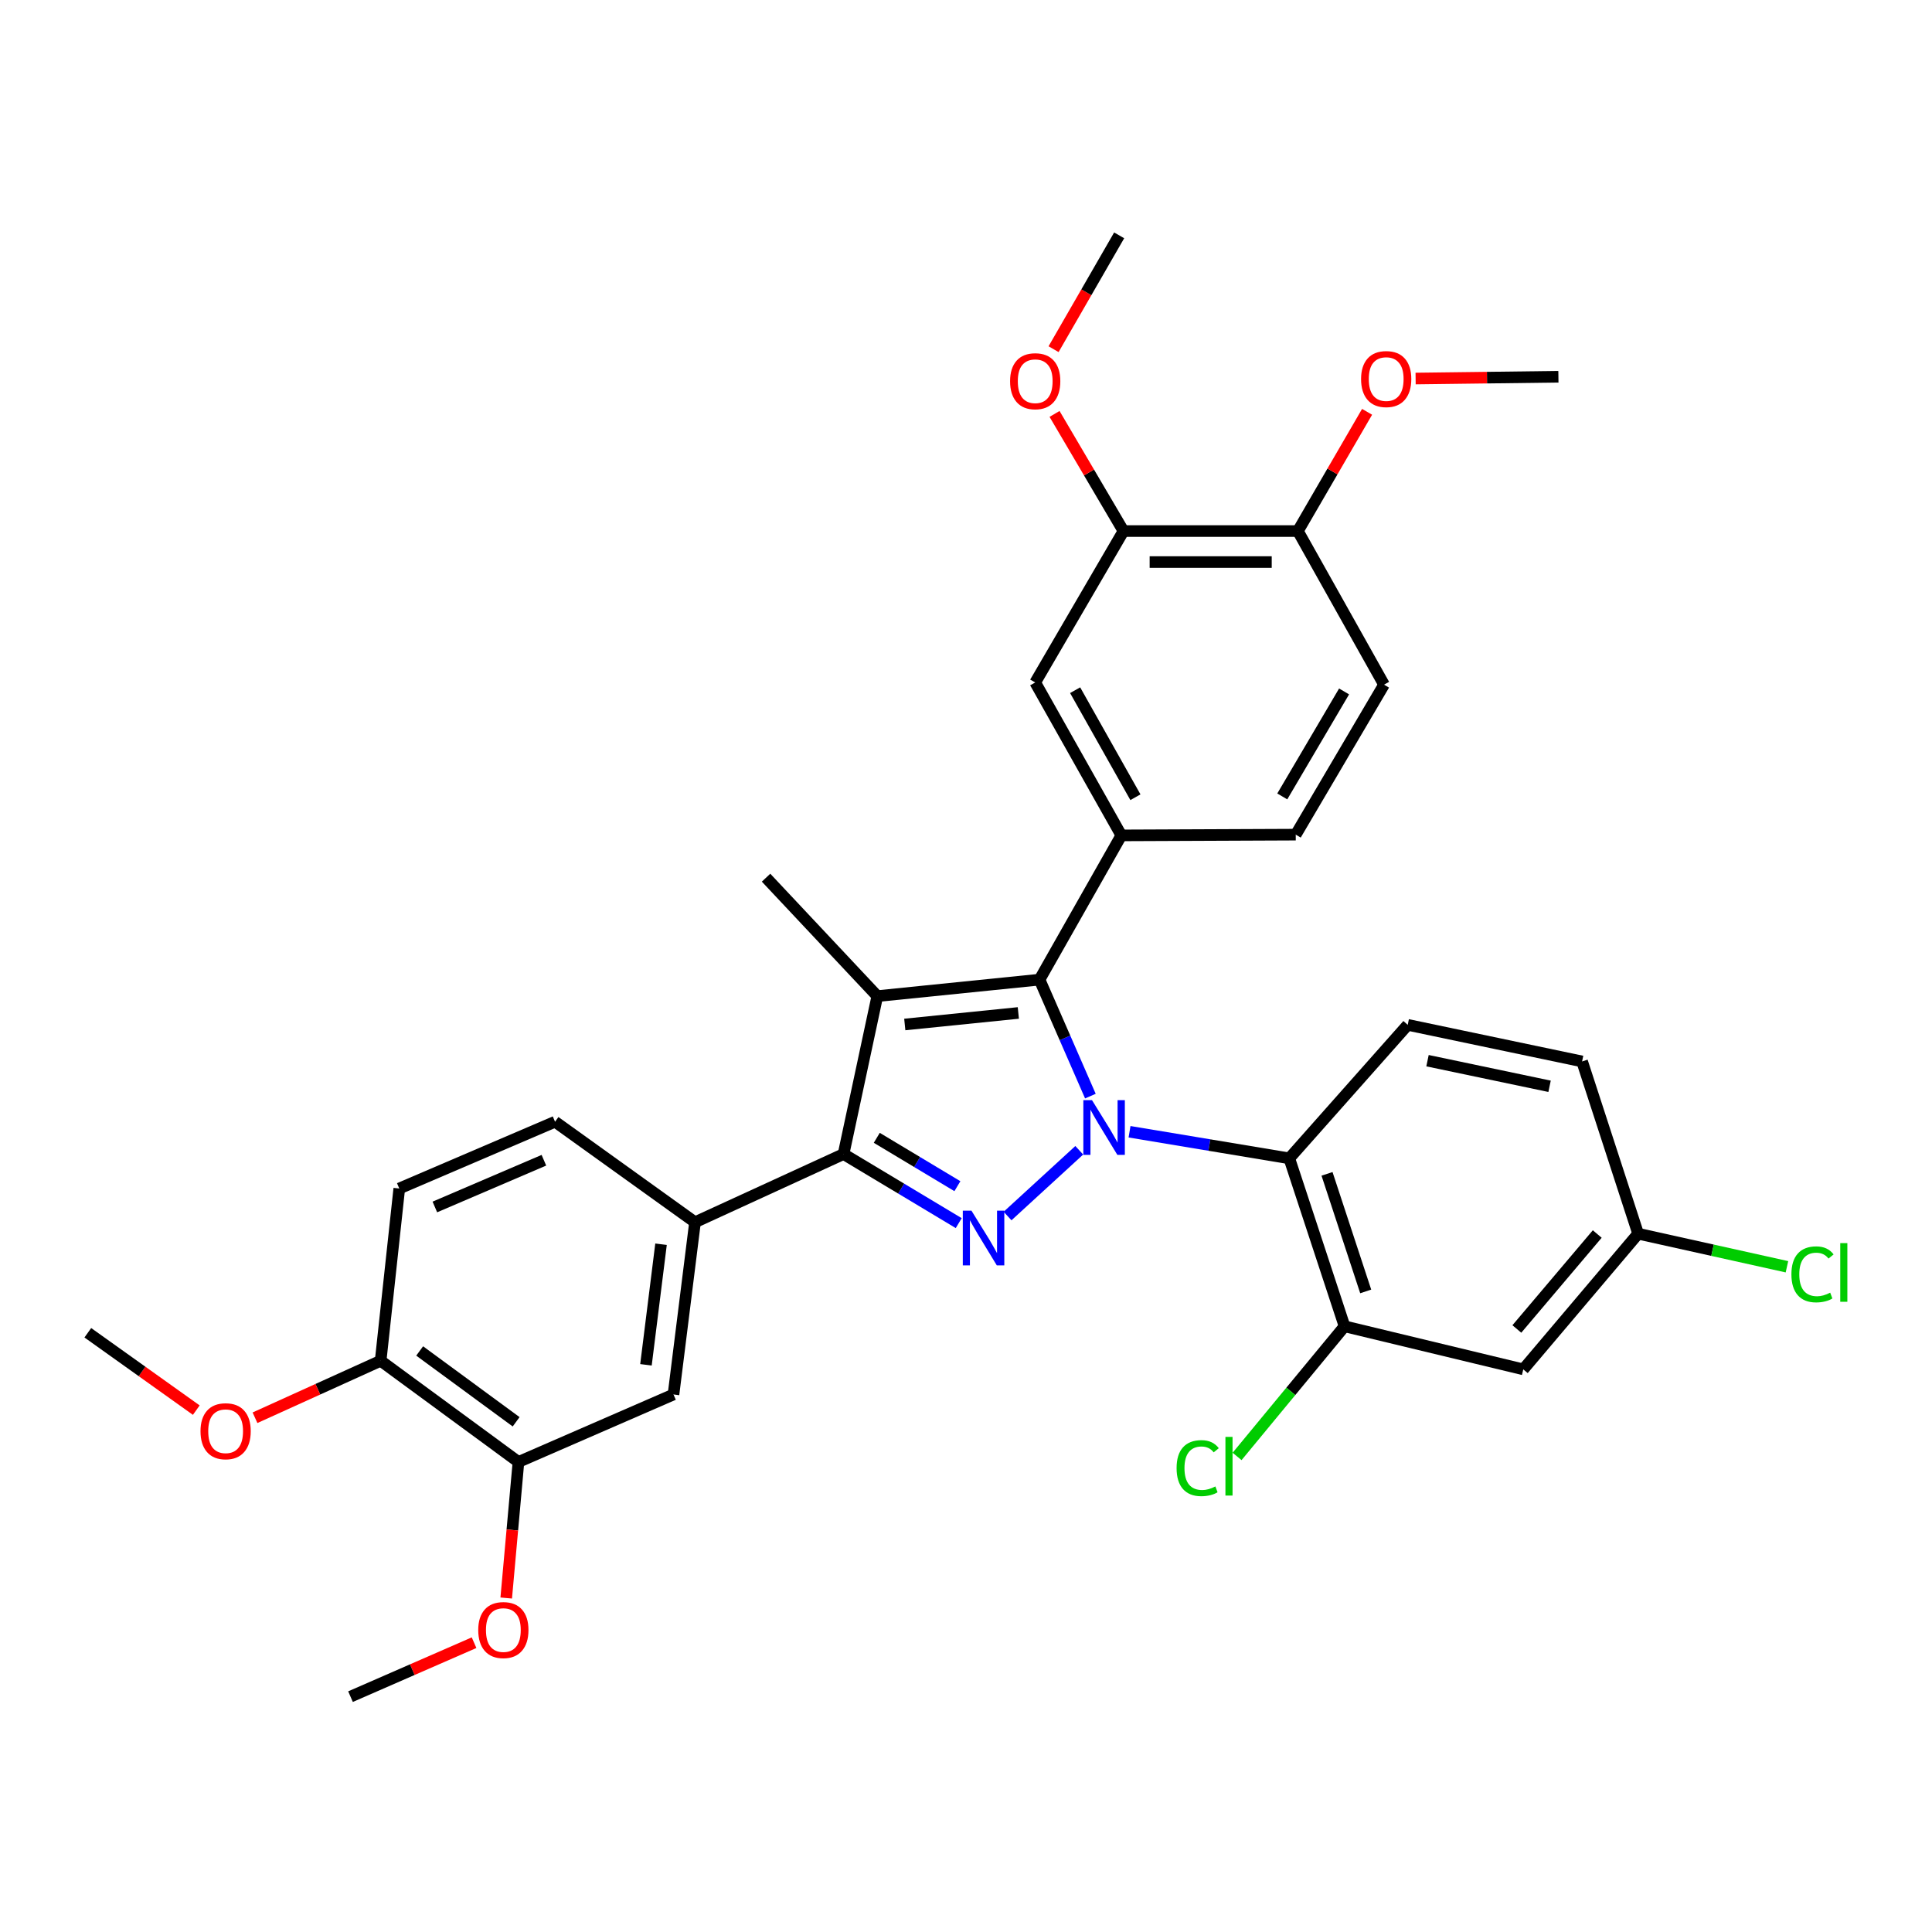 <?xml version='1.0' encoding='iso-8859-1'?>
<svg version='1.1' baseProfile='full'
              xmlns='http://www.w3.org/2000/svg'
                      xmlns:rdkit='http://www.rdkit.org/xml'
                      xmlns:xlink='http://www.w3.org/1999/xlink'
                  xml:space='preserve'
width='1000px' height='1000px' viewBox='0 0 1000 1000'>
<!-- END OF HEADER -->
<rect style='opacity:1.0;fill:#FFFFFF;stroke:none' width='1000' height='1000' x='0' y='0'> </rect>
<path class='bond-0' d='M 558.621,595.384 L 521.507,629.411' style='fill:none;fill-rule:evenodd;stroke:#0000FF;stroke-width:6px;stroke-linecap:butt;stroke-linejoin:miter;stroke-opacity:1' />
<path class='bond-1' d='M 564.383,567.349 L 551.22,537.204' style='fill:none;fill-rule:evenodd;stroke:#0000FF;stroke-width:6px;stroke-linecap:butt;stroke-linejoin:miter;stroke-opacity:1' />
<path class='bond-1' d='M 551.22,537.204 L 538.058,507.06' style='fill:none;fill-rule:evenodd;stroke:#000000;stroke-width:6px;stroke-linecap:butt;stroke-linejoin:miter;stroke-opacity:1' />
<path class='bond-4' d='M 584.646,585.79 L 625.989,592.676' style='fill:none;fill-rule:evenodd;stroke:#0000FF;stroke-width:6px;stroke-linecap:butt;stroke-linejoin:miter;stroke-opacity:1' />
<path class='bond-4' d='M 625.989,592.676 L 667.331,599.562' style='fill:none;fill-rule:evenodd;stroke:#000000;stroke-width:6px;stroke-linecap:butt;stroke-linejoin:miter;stroke-opacity:1' />
<path class='bond-3' d='M 496.235,633.089 L 466.429,615.211' style='fill:none;fill-rule:evenodd;stroke:#0000FF;stroke-width:6px;stroke-linecap:butt;stroke-linejoin:miter;stroke-opacity:1' />
<path class='bond-3' d='M 466.429,615.211 L 436.624,597.333' style='fill:none;fill-rule:evenodd;stroke:#000000;stroke-width:6px;stroke-linecap:butt;stroke-linejoin:miter;stroke-opacity:1' />
<path class='bond-3' d='M 495.547,613.966 L 474.683,601.451' style='fill:none;fill-rule:evenodd;stroke:#0000FF;stroke-width:6px;stroke-linecap:butt;stroke-linejoin:miter;stroke-opacity:1' />
<path class='bond-3' d='M 474.683,601.451 L 453.819,588.937' style='fill:none;fill-rule:evenodd;stroke:#000000;stroke-width:6px;stroke-linecap:butt;stroke-linejoin:miter;stroke-opacity:1' />
<path class='bond-2' d='M 538.058,507.06 L 454.096,515.591' style='fill:none;fill-rule:evenodd;stroke:#000000;stroke-width:6px;stroke-linecap:butt;stroke-linejoin:miter;stroke-opacity:1' />
<path class='bond-2' d='M 527.086,524.303 L 468.312,530.274' style='fill:none;fill-rule:evenodd;stroke:#000000;stroke-width:6px;stroke-linecap:butt;stroke-linejoin:miter;stroke-opacity:1' />
<path class='bond-5' d='M 538.058,507.06 L 580.4,432.395' style='fill:none;fill-rule:evenodd;stroke:#000000;stroke-width:6px;stroke-linecap:butt;stroke-linejoin:miter;stroke-opacity:1' />
<path class='bond-21' d='M 454.096,515.591 L 396.511,454.288' style='fill:none;fill-rule:evenodd;stroke:#000000;stroke-width:6px;stroke-linecap:butt;stroke-linejoin:miter;stroke-opacity:1' />
<path class='bond-33' d='M 454.096,515.591 L 436.624,597.333' style='fill:none;fill-rule:evenodd;stroke:#000000;stroke-width:6px;stroke-linecap:butt;stroke-linejoin:miter;stroke-opacity:1' />
<path class='bond-6' d='M 436.624,597.333 L 359.74,632.624' style='fill:none;fill-rule:evenodd;stroke:#000000;stroke-width:6px;stroke-linecap:butt;stroke-linejoin:miter;stroke-opacity:1' />
<path class='bond-7' d='M 667.331,599.562 L 695.936,686.492' style='fill:none;fill-rule:evenodd;stroke:#000000;stroke-width:6px;stroke-linecap:butt;stroke-linejoin:miter;stroke-opacity:1' />
<path class='bond-7' d='M 686.863,607.586 L 706.887,668.437' style='fill:none;fill-rule:evenodd;stroke:#000000;stroke-width:6px;stroke-linecap:butt;stroke-linejoin:miter;stroke-opacity:1' />
<path class='bond-10' d='M 667.331,599.562 L 728.633,530.46' style='fill:none;fill-rule:evenodd;stroke:#000000;stroke-width:6px;stroke-linecap:butt;stroke-linejoin:miter;stroke-opacity:1' />
<path class='bond-8' d='M 580.4,432.395 L 535.821,353.247' style='fill:none;fill-rule:evenodd;stroke:#000000;stroke-width:6px;stroke-linecap:butt;stroke-linejoin:miter;stroke-opacity:1' />
<path class='bond-8' d='M 587.694,412.649 L 556.488,357.245' style='fill:none;fill-rule:evenodd;stroke:#000000;stroke-width:6px;stroke-linecap:butt;stroke-linejoin:miter;stroke-opacity:1' />
<path class='bond-14' d='M 580.4,432.395 L 670.673,432.012' style='fill:none;fill-rule:evenodd;stroke:#000000;stroke-width:6px;stroke-linecap:butt;stroke-linejoin:miter;stroke-opacity:1' />
<path class='bond-9' d='M 359.74,632.624 L 348.597,721.783' style='fill:none;fill-rule:evenodd;stroke:#000000;stroke-width:6px;stroke-linecap:butt;stroke-linejoin:miter;stroke-opacity:1' />
<path class='bond-9' d='M 342.147,644.008 L 334.347,706.42' style='fill:none;fill-rule:evenodd;stroke:#000000;stroke-width:6px;stroke-linecap:butt;stroke-linejoin:miter;stroke-opacity:1' />
<path class='bond-17' d='M 359.74,632.624 L 287.295,580.61' style='fill:none;fill-rule:evenodd;stroke:#000000;stroke-width:6px;stroke-linecap:butt;stroke-linejoin:miter;stroke-opacity:1' />
<path class='bond-11' d='M 695.936,686.492 L 788.447,708.778' style='fill:none;fill-rule:evenodd;stroke:#000000;stroke-width:6px;stroke-linecap:butt;stroke-linejoin:miter;stroke-opacity:1' />
<path class='bond-22' d='M 695.936,686.492 L 668.123,720.17' style='fill:none;fill-rule:evenodd;stroke:#000000;stroke-width:6px;stroke-linecap:butt;stroke-linejoin:miter;stroke-opacity:1' />
<path class='bond-22' d='M 668.123,720.17 L 640.311,753.848' style='fill:none;fill-rule:evenodd;stroke:#00CC00;stroke-width:6px;stroke-linecap:butt;stroke-linejoin:miter;stroke-opacity:1' />
<path class='bond-12' d='M 535.821,353.247 L 581.514,274.874' style='fill:none;fill-rule:evenodd;stroke:#000000;stroke-width:6px;stroke-linecap:butt;stroke-linejoin:miter;stroke-opacity:1' />
<path class='bond-13' d='M 348.597,721.783 L 268.352,756.709' style='fill:none;fill-rule:evenodd;stroke:#000000;stroke-width:6px;stroke-linecap:butt;stroke-linejoin:miter;stroke-opacity:1' />
<path class='bond-23' d='M 728.633,530.46 L 818.889,549.402' style='fill:none;fill-rule:evenodd;stroke:#000000;stroke-width:6px;stroke-linecap:butt;stroke-linejoin:miter;stroke-opacity:1' />
<path class='bond-23' d='M 738.876,549.004 L 802.055,562.264' style='fill:none;fill-rule:evenodd;stroke:#000000;stroke-width:6px;stroke-linecap:butt;stroke-linejoin:miter;stroke-opacity:1' />
<path class='bond-34' d='M 788.447,708.778 L 847.895,638.561' style='fill:none;fill-rule:evenodd;stroke:#000000;stroke-width:6px;stroke-linecap:butt;stroke-linejoin:miter;stroke-opacity:1' />
<path class='bond-34' d='M 785.118,687.877 L 826.732,638.726' style='fill:none;fill-rule:evenodd;stroke:#000000;stroke-width:6px;stroke-linecap:butt;stroke-linejoin:miter;stroke-opacity:1' />
<path class='bond-24' d='M 581.514,274.874 L 563.673,244.559' style='fill:none;fill-rule:evenodd;stroke:#000000;stroke-width:6px;stroke-linecap:butt;stroke-linejoin:miter;stroke-opacity:1' />
<path class='bond-24' d='M 563.673,244.559 L 545.833,214.244' style='fill:none;fill-rule:evenodd;stroke:#FF0000;stroke-width:6px;stroke-linecap:butt;stroke-linejoin:miter;stroke-opacity:1' />
<path class='bond-35' d='M 581.514,274.874 L 671.779,274.874' style='fill:none;fill-rule:evenodd;stroke:#000000;stroke-width:6px;stroke-linecap:butt;stroke-linejoin:miter;stroke-opacity:1' />
<path class='bond-35' d='M 595.054,290.919 L 658.239,290.919' style='fill:none;fill-rule:evenodd;stroke:#000000;stroke-width:6px;stroke-linecap:butt;stroke-linejoin:miter;stroke-opacity:1' />
<path class='bond-25' d='M 268.352,756.709 L 265.185,791.919' style='fill:none;fill-rule:evenodd;stroke:#000000;stroke-width:6px;stroke-linecap:butt;stroke-linejoin:miter;stroke-opacity:1' />
<path class='bond-25' d='M 265.185,791.919 L 262.019,827.129' style='fill:none;fill-rule:evenodd;stroke:#FF0000;stroke-width:6px;stroke-linecap:butt;stroke-linejoin:miter;stroke-opacity:1' />
<path class='bond-36' d='M 268.352,756.709 L 197.021,704.33' style='fill:none;fill-rule:evenodd;stroke:#000000;stroke-width:6px;stroke-linecap:butt;stroke-linejoin:miter;stroke-opacity:1' />
<path class='bond-36' d='M 267.15,735.919 L 217.218,699.253' style='fill:none;fill-rule:evenodd;stroke:#000000;stroke-width:6px;stroke-linecap:butt;stroke-linejoin:miter;stroke-opacity:1' />
<path class='bond-18' d='M 670.673,432.012 L 716.376,354.379' style='fill:none;fill-rule:evenodd;stroke:#000000;stroke-width:6px;stroke-linecap:butt;stroke-linejoin:miter;stroke-opacity:1' />
<path class='bond-18' d='M 663.702,412.227 L 695.693,357.884' style='fill:none;fill-rule:evenodd;stroke:#000000;stroke-width:6px;stroke-linecap:butt;stroke-linejoin:miter;stroke-opacity:1' />
<path class='bond-15' d='M 671.779,274.874 L 716.376,354.379' style='fill:none;fill-rule:evenodd;stroke:#000000;stroke-width:6px;stroke-linecap:butt;stroke-linejoin:miter;stroke-opacity:1' />
<path class='bond-28' d='M 671.779,274.874 L 689.69,244.014' style='fill:none;fill-rule:evenodd;stroke:#000000;stroke-width:6px;stroke-linecap:butt;stroke-linejoin:miter;stroke-opacity:1' />
<path class='bond-28' d='M 689.69,244.014 L 707.602,213.154' style='fill:none;fill-rule:evenodd;stroke:#FF0000;stroke-width:6px;stroke-linecap:butt;stroke-linejoin:miter;stroke-opacity:1' />
<path class='bond-16' d='M 197.021,704.33 L 206.666,615.162' style='fill:none;fill-rule:evenodd;stroke:#000000;stroke-width:6px;stroke-linecap:butt;stroke-linejoin:miter;stroke-opacity:1' />
<path class='bond-27' d='M 197.021,704.33 L 164.505,719.076' style='fill:none;fill-rule:evenodd;stroke:#000000;stroke-width:6px;stroke-linecap:butt;stroke-linejoin:miter;stroke-opacity:1' />
<path class='bond-27' d='M 164.505,719.076 L 131.988,733.823' style='fill:none;fill-rule:evenodd;stroke:#FF0000;stroke-width:6px;stroke-linecap:butt;stroke-linejoin:miter;stroke-opacity:1' />
<path class='bond-19' d='M 287.295,580.61 L 206.666,615.162' style='fill:none;fill-rule:evenodd;stroke:#000000;stroke-width:6px;stroke-linecap:butt;stroke-linejoin:miter;stroke-opacity:1' />
<path class='bond-19' d='M 281.521,600.541 L 225.081,624.727' style='fill:none;fill-rule:evenodd;stroke:#000000;stroke-width:6px;stroke-linecap:butt;stroke-linejoin:miter;stroke-opacity:1' />
<path class='bond-20' d='M 847.895,638.561 L 818.889,549.402' style='fill:none;fill-rule:evenodd;stroke:#000000;stroke-width:6px;stroke-linecap:butt;stroke-linejoin:miter;stroke-opacity:1' />
<path class='bond-26' d='M 847.895,638.561 L 886.407,647.119' style='fill:none;fill-rule:evenodd;stroke:#000000;stroke-width:6px;stroke-linecap:butt;stroke-linejoin:miter;stroke-opacity:1' />
<path class='bond-26' d='M 886.407,647.119 L 924.919,655.678' style='fill:none;fill-rule:evenodd;stroke:#00CC00;stroke-width:6px;stroke-linecap:butt;stroke-linejoin:miter;stroke-opacity:1' />
<path class='bond-30' d='M 545.326,180.736 L 562.302,151.277' style='fill:none;fill-rule:evenodd;stroke:#FF0000;stroke-width:6px;stroke-linecap:butt;stroke-linejoin:miter;stroke-opacity:1' />
<path class='bond-30' d='M 562.302,151.277 L 579.277,121.818' style='fill:none;fill-rule:evenodd;stroke:#000000;stroke-width:6px;stroke-linecap:butt;stroke-linejoin:miter;stroke-opacity:1' />
<path class='bond-29' d='M 245.376,850.251 L 213.399,864.216' style='fill:none;fill-rule:evenodd;stroke:#FF0000;stroke-width:6px;stroke-linecap:butt;stroke-linejoin:miter;stroke-opacity:1' />
<path class='bond-29' d='M 213.399,864.216 L 181.422,878.182' style='fill:none;fill-rule:evenodd;stroke:#000000;stroke-width:6px;stroke-linecap:butt;stroke-linejoin:miter;stroke-opacity:1' />
<path class='bond-31' d='M 101.595,729.881 L 73.525,709.858' style='fill:none;fill-rule:evenodd;stroke:#FF0000;stroke-width:6px;stroke-linecap:butt;stroke-linejoin:miter;stroke-opacity:1' />
<path class='bond-31' d='M 73.525,709.858 L 45.455,689.835' style='fill:none;fill-rule:evenodd;stroke:#000000;stroke-width:6px;stroke-linecap:butt;stroke-linejoin:miter;stroke-opacity:1' />
<path class='bond-32' d='M 732.719,195.927 L 769.675,195.465' style='fill:none;fill-rule:evenodd;stroke:#FF0000;stroke-width:6px;stroke-linecap:butt;stroke-linejoin:miter;stroke-opacity:1' />
<path class='bond-32' d='M 769.675,195.465 L 806.632,195.003' style='fill:none;fill-rule:evenodd;stroke:#000000;stroke-width:6px;stroke-linecap:butt;stroke-linejoin:miter;stroke-opacity:1' />
<path  class='atom-0' d='M 565.217 569.437
L 574.497 584.437
Q 575.417 585.917, 576.897 588.597
Q 578.377 591.277, 578.457 591.437
L 578.457 569.437
L 582.217 569.437
L 582.217 597.757
L 578.337 597.757
L 568.377 581.357
Q 567.217 579.437, 565.977 577.237
Q 564.777 575.037, 564.417 574.357
L 564.417 597.757
L 560.737 597.757
L 560.737 569.437
L 565.217 569.437
' fill='#0000FF'/>
<path  class='atom-1' d='M 502.827 626.639
L 512.107 641.639
Q 513.027 643.119, 514.507 645.799
Q 515.987 648.479, 516.067 648.639
L 516.067 626.639
L 519.827 626.639
L 519.827 654.959
L 515.947 654.959
L 505.987 638.559
Q 504.827 636.639, 503.587 634.439
Q 502.387 632.239, 502.027 631.559
L 502.027 654.959
L 498.347 654.959
L 498.347 626.639
L 502.827 626.639
' fill='#0000FF'/>
<path  class='atom-23' d='M 609.002 759.9
Q 609.002 752.86, 612.282 749.18
Q 615.602 745.46, 621.882 745.46
Q 627.722 745.46, 630.842 749.58
L 628.202 751.74
Q 625.922 748.74, 621.882 748.74
Q 617.602 748.74, 615.322 751.62
Q 613.082 754.46, 613.082 759.9
Q 613.082 765.5, 615.402 768.38
Q 617.762 771.26, 622.322 771.26
Q 625.442 771.26, 629.082 769.38
L 630.202 772.38
Q 628.722 773.34, 626.482 773.9
Q 624.242 774.46, 621.762 774.46
Q 615.602 774.46, 612.282 770.7
Q 609.002 766.94, 609.002 759.9
' fill='#00CC00'/>
<path  class='atom-23' d='M 634.282 743.74
L 637.962 743.74
L 637.962 774.1
L 634.282 774.1
L 634.282 743.74
' fill='#00CC00'/>
<path  class='atom-25' d='M 522.821 197.312
Q 522.821 190.512, 526.181 186.712
Q 529.541 182.912, 535.821 182.912
Q 542.101 182.912, 545.461 186.712
Q 548.821 190.512, 548.821 197.312
Q 548.821 204.192, 545.421 208.112
Q 542.021 211.992, 535.821 211.992
Q 529.581 211.992, 526.181 208.112
Q 522.821 204.232, 522.821 197.312
M 535.821 208.792
Q 540.141 208.792, 542.461 205.912
Q 544.821 202.992, 544.821 197.312
Q 544.821 191.752, 542.461 188.952
Q 540.141 186.112, 535.821 186.112
Q 531.501 186.112, 529.141 188.912
Q 526.821 191.712, 526.821 197.312
Q 526.821 203.032, 529.141 205.912
Q 531.501 208.792, 535.821 208.792
' fill='#FF0000'/>
<path  class='atom-26' d='M 247.535 843.711
Q 247.535 836.911, 250.895 833.111
Q 254.255 829.311, 260.535 829.311
Q 266.815 829.311, 270.175 833.111
Q 273.535 836.911, 273.535 843.711
Q 273.535 850.591, 270.135 854.511
Q 266.735 858.391, 260.535 858.391
Q 254.295 858.391, 250.895 854.511
Q 247.535 850.631, 247.535 843.711
M 260.535 855.191
Q 264.855 855.191, 267.175 852.311
Q 269.535 849.391, 269.535 843.711
Q 269.535 838.151, 267.175 835.351
Q 264.855 832.511, 260.535 832.511
Q 256.215 832.511, 253.855 835.311
Q 251.535 838.111, 251.535 843.711
Q 251.535 849.431, 253.855 852.311
Q 256.215 855.191, 260.535 855.191
' fill='#FF0000'/>
<path  class='atom-27' d='M 927.231 659.598
Q 927.231 652.558, 930.511 648.878
Q 933.831 645.158, 940.111 645.158
Q 945.951 645.158, 949.071 649.278
L 946.431 651.438
Q 944.151 648.438, 940.111 648.438
Q 935.831 648.438, 933.551 651.318
Q 931.311 654.158, 931.311 659.598
Q 931.311 665.198, 933.631 668.078
Q 935.991 670.958, 940.551 670.958
Q 943.671 670.958, 947.311 669.078
L 948.431 672.078
Q 946.951 673.038, 944.711 673.598
Q 942.471 674.158, 939.991 674.158
Q 933.831 674.158, 930.511 670.398
Q 927.231 666.638, 927.231 659.598
' fill='#00CC00'/>
<path  class='atom-27' d='M 952.511 643.438
L 956.191 643.438
L 956.191 673.798
L 952.511 673.798
L 952.511 643.438
' fill='#00CC00'/>
<path  class='atom-28' d='M 103.785 740.797
Q 103.785 733.997, 107.145 730.197
Q 110.505 726.397, 116.785 726.397
Q 123.065 726.397, 126.425 730.197
Q 129.785 733.997, 129.785 740.797
Q 129.785 747.677, 126.385 751.597
Q 122.985 755.477, 116.785 755.477
Q 110.545 755.477, 107.145 751.597
Q 103.785 747.717, 103.785 740.797
M 116.785 752.277
Q 121.105 752.277, 123.425 749.397
Q 125.785 746.477, 125.785 740.797
Q 125.785 735.237, 123.425 732.437
Q 121.105 729.597, 116.785 729.597
Q 112.465 729.597, 110.105 732.397
Q 107.785 735.197, 107.785 740.797
Q 107.785 746.517, 110.105 749.397
Q 112.465 752.277, 116.785 752.277
' fill='#FF0000'/>
<path  class='atom-29' d='M 704.49 196.197
Q 704.49 189.397, 707.85 185.597
Q 711.21 181.797, 717.49 181.797
Q 723.77 181.797, 727.13 185.597
Q 730.49 189.397, 730.49 196.197
Q 730.49 203.077, 727.09 206.997
Q 723.69 210.877, 717.49 210.877
Q 711.25 210.877, 707.85 206.997
Q 704.49 203.117, 704.49 196.197
M 717.49 207.677
Q 721.81 207.677, 724.13 204.797
Q 726.49 201.877, 726.49 196.197
Q 726.49 190.637, 724.13 187.837
Q 721.81 184.997, 717.49 184.997
Q 713.17 184.997, 710.81 187.797
Q 708.49 190.597, 708.49 196.197
Q 708.49 201.917, 710.81 204.797
Q 713.17 207.677, 717.49 207.677
' fill='#FF0000'/>
</svg>

